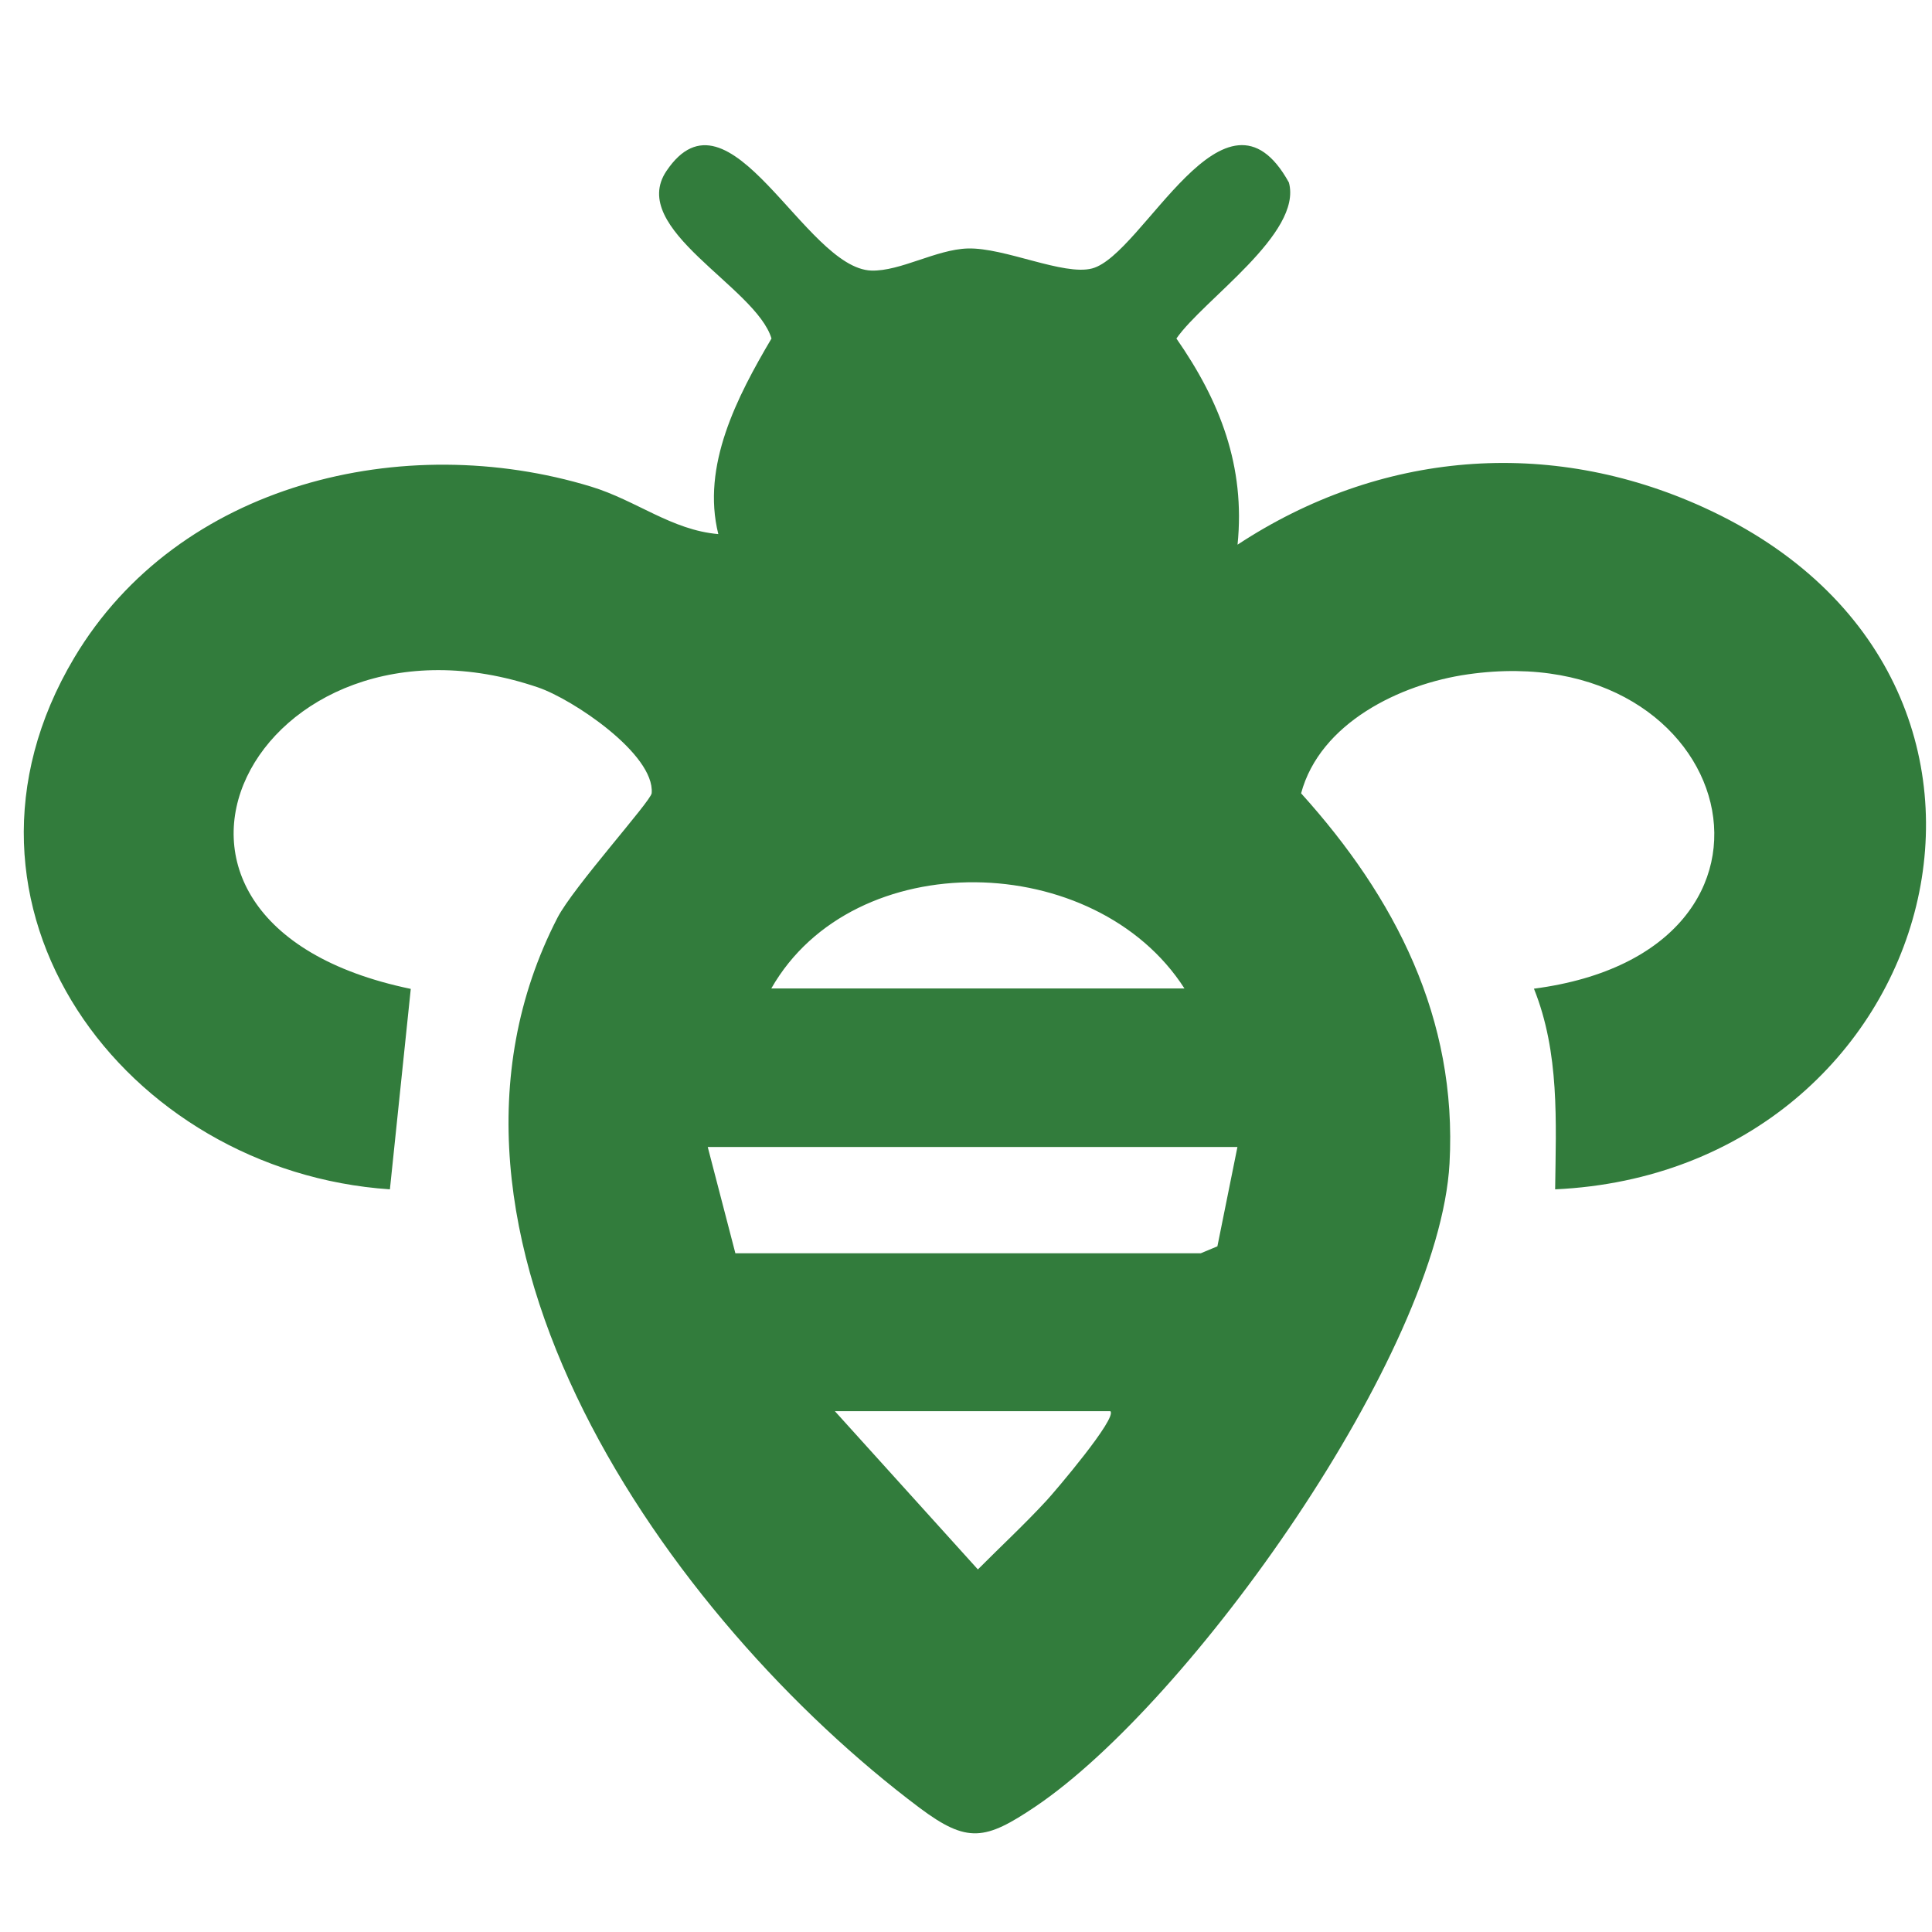 <svg width="65" height="65" viewBox="0 0 65 65" fill="none" xmlns="http://www.w3.org/2000/svg">
<g clip-path="url(#clip0_8072_5672)">
<path d="M41.636 18.325C46.412 15.182 52.097 14.691 57.322 17.073C70.004 22.854 65.359 39.41 52.321 40.014C52.35 37.736 52.474 35.421 51.608 33.263C61.328 31.991 58.473 21.386 49.384 22.687C47.092 23.014 44.408 24.333 43.774 26.69C46.936 30.192 49.035 34.259 48.768 39.136C48.418 45.528 40.042 57.275 34.831 60.783C33.149 61.914 32.547 62.031 30.928 60.815C22.51 54.494 13.285 41.501 18.753 30.881C19.28 29.854 21.904 26.949 21.925 26.686C22.032 25.371 19.263 23.522 18.104 23.128C8.648 19.907 2.856 30.995 13.82 33.27L13.118 40.014C4.2 39.414 -2.472 30.476 2.496 22.132C6 16.249 13.585 14.45 19.89 16.373C21.415 16.839 22.595 17.834 24.167 17.969C23.593 15.669 24.798 13.351 25.956 11.389C25.436 9.65 21.109 7.706 22.421 5.754C24.541 2.604 27.075 9.032 29.317 9.103C30.294 9.131 31.495 8.392 32.557 8.36C33.801 8.324 35.779 9.284 36.742 9.032C38.467 8.577 41.215 2.252 43.364 6.141C43.828 7.855 40.488 10.077 39.579 11.389C41.044 13.493 41.903 15.687 41.636 18.325ZM39.85 33.256C36.856 28.588 28.722 28.396 25.949 33.256H39.85ZM41.632 38.589H23.811L24.741 42.165H40.399L40.958 41.931L41.632 38.589ZM37.355 47.477H28.088L32.9 52.802C33.666 52.031 34.468 51.288 35.206 50.488C35.48 50.193 37.611 47.694 37.355 47.477Z" fill="#327C3C"/>
</g>
<defs>
<clipPath id="clip0_8072_5672">
<rect width="64" height="64" fill="white" transform="translate(0.8 0.883)"/>
</clipPath>
</defs>
</svg>
